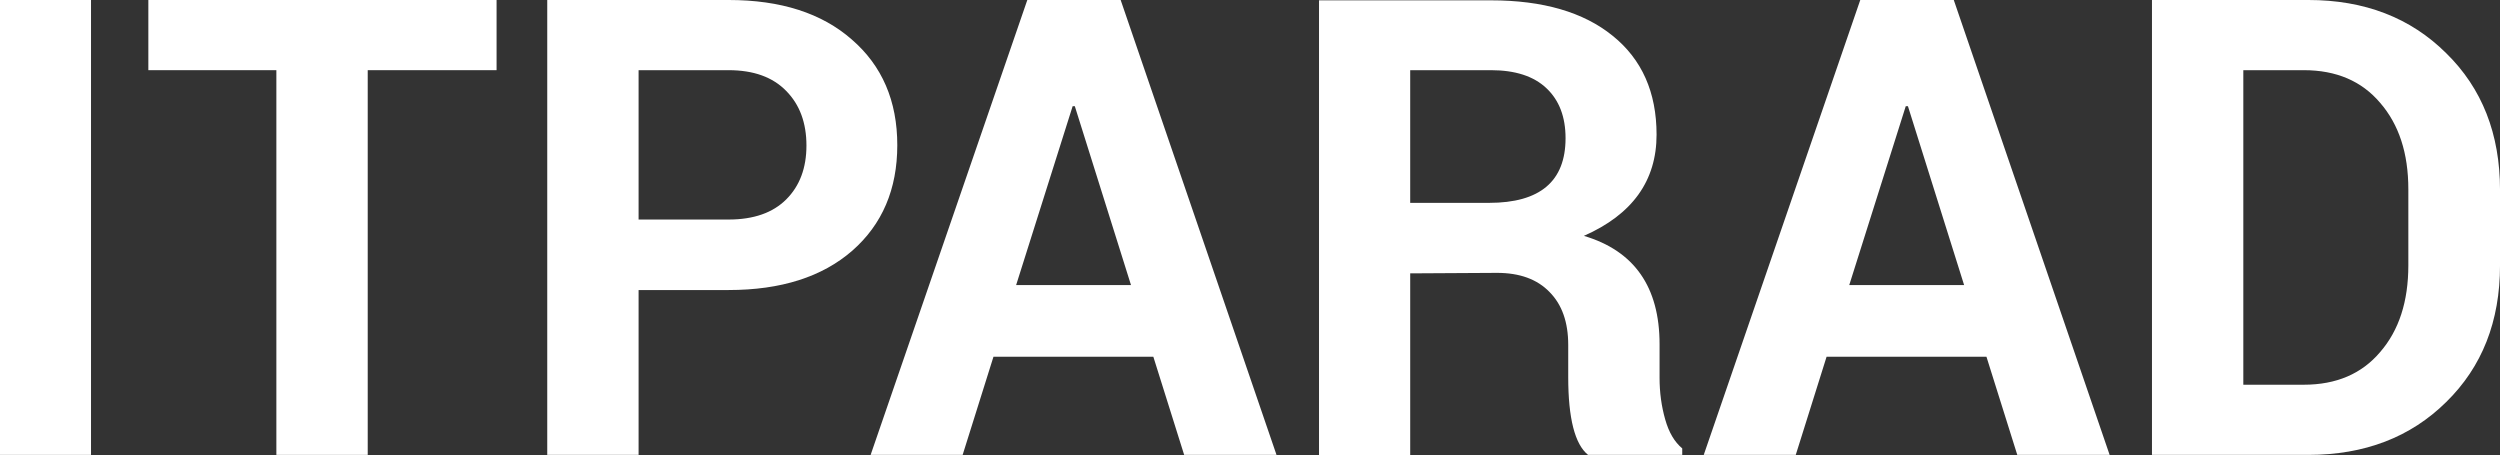 <?xml version="1.0"?>
<svg viewBox="0 0 149.979 27.312" xmlns="http://www.w3.org/2000/svg" xmlns:svg="http://www.w3.org/2000/svg" version="1.1">
 <rect x="0" y="0" width="149.979" height="27.312" fill="#333333" stroke="none"/>
 <defs id="defs271">
  <clipPath id="a" transform="translate(0 0)">
   <rect fill="none" height="30.75" id="rect268" width="124.86" x="0" y="0"/>
  </clipPath>
 </defs>
 <g class="layer">
  <title>Layer 1</title>
  <g font-family="Yantramanav" font-size="42.67px" font-weight="bold" id="text7393">
   <path d="m5.46,0l0,27.29l-5.46,0l0,-27.29l5.46,0z" fill="#ffffff" id="path52739"/>
   <path d="m29.79,0l0,4.21l-7.73,0l0,23.08l-5.48,0l0,-23.08l-7.68,0l0,-4.21l20.89,0z" fill="#ffffff" id="path52741"/>
   <path d="m38.31,4.21l0,8.96l5.4,0q2.25,0 3.46,-1.21q1.21,-1.21 1.21,-3.23q0,-2.04 -1.21,-3.27q-1.21,-1.25 -3.46,-1.25l-5.4,0zm5.4,13.19l-5.4,0l0,9.89l-5.48,0l0,-27.29l10.88,0q4.69,0 7.39,2.37q2.73,2.36 2.73,6.34q0,3.96 -2.7,6.33q-2.71,2.36 -7.42,2.36z" fill="#ffffff" id="path52743"/>
   <path d="m71.04,27.29l-1.85,-5.89l-9.59,0l-1.85,5.89l-5.52,0l9.4,-27.29l5.6,0l9.35,27.29l-5.54,0zm-6.69,-20.92l-3.39,10.73l6.89,0l-3.37,-10.73l-0.13,0z" fill="#ffffff" id="path52745"/>
   <path d="m84.6,27.31l-5.47,0l0,-27.29l10.31,0q4.69,0 7.31,2.13q2.63,2.12 2.63,5.93q0,4.15 -4.36,6.07q4.54,1.35 4.54,6.5l0,2.02q0,1.31 0.34,2.5q0.33,1.16 1.02,1.73l0,0.39l-5.65,0q-1.19,-0.96 -1.19,-4.67l0,-1.93q0,-2.04 -1.12,-3.17q-1.11,-1.15 -3.15,-1.15l-5.21,0.03l0,10.91zm0,-23.1l0,7.96l4.73,0q4.59,0 4.59,-3.88q0,-1.92 -1.15,-3q-1.14,-1.08 -3.33,-1.08l-4.84,0z" fill="#ffffff" id="path52747"/>
   <path d="m121.02,27.29l-1.85,-5.89l-9.59,0l-1.85,5.89l-5.52,0l9.39,-27.29l5.61,0l9.35,27.29l-5.54,0zm-6.69,-20.92l-3.39,10.73l6.89,0l-3.37,-10.73l-0.13,0z" fill="#ffffff" id="path52749"/>
   <path d="m138.21,4.21l-3.63,0l0,18.87l3.63,0q2.92,0 4.58,-1.96q1.69,-1.95 1.69,-5.2l0,-4.57q0,-3.23 -1.69,-5.18q-1.66,-1.96 -4.58,-1.96zm0.27,23.08l-9.38,0l0,-27.29l9.38,0q5.06,0 8.27,3.19q3.23,3.16 3.23,8.21l0,4.52q0,5.04 -3.23,8.2q-3.21,3.17 -8.27,3.17z" fill="#ffffff" id="path52751"/>
  </g>
 </g>
</svg>